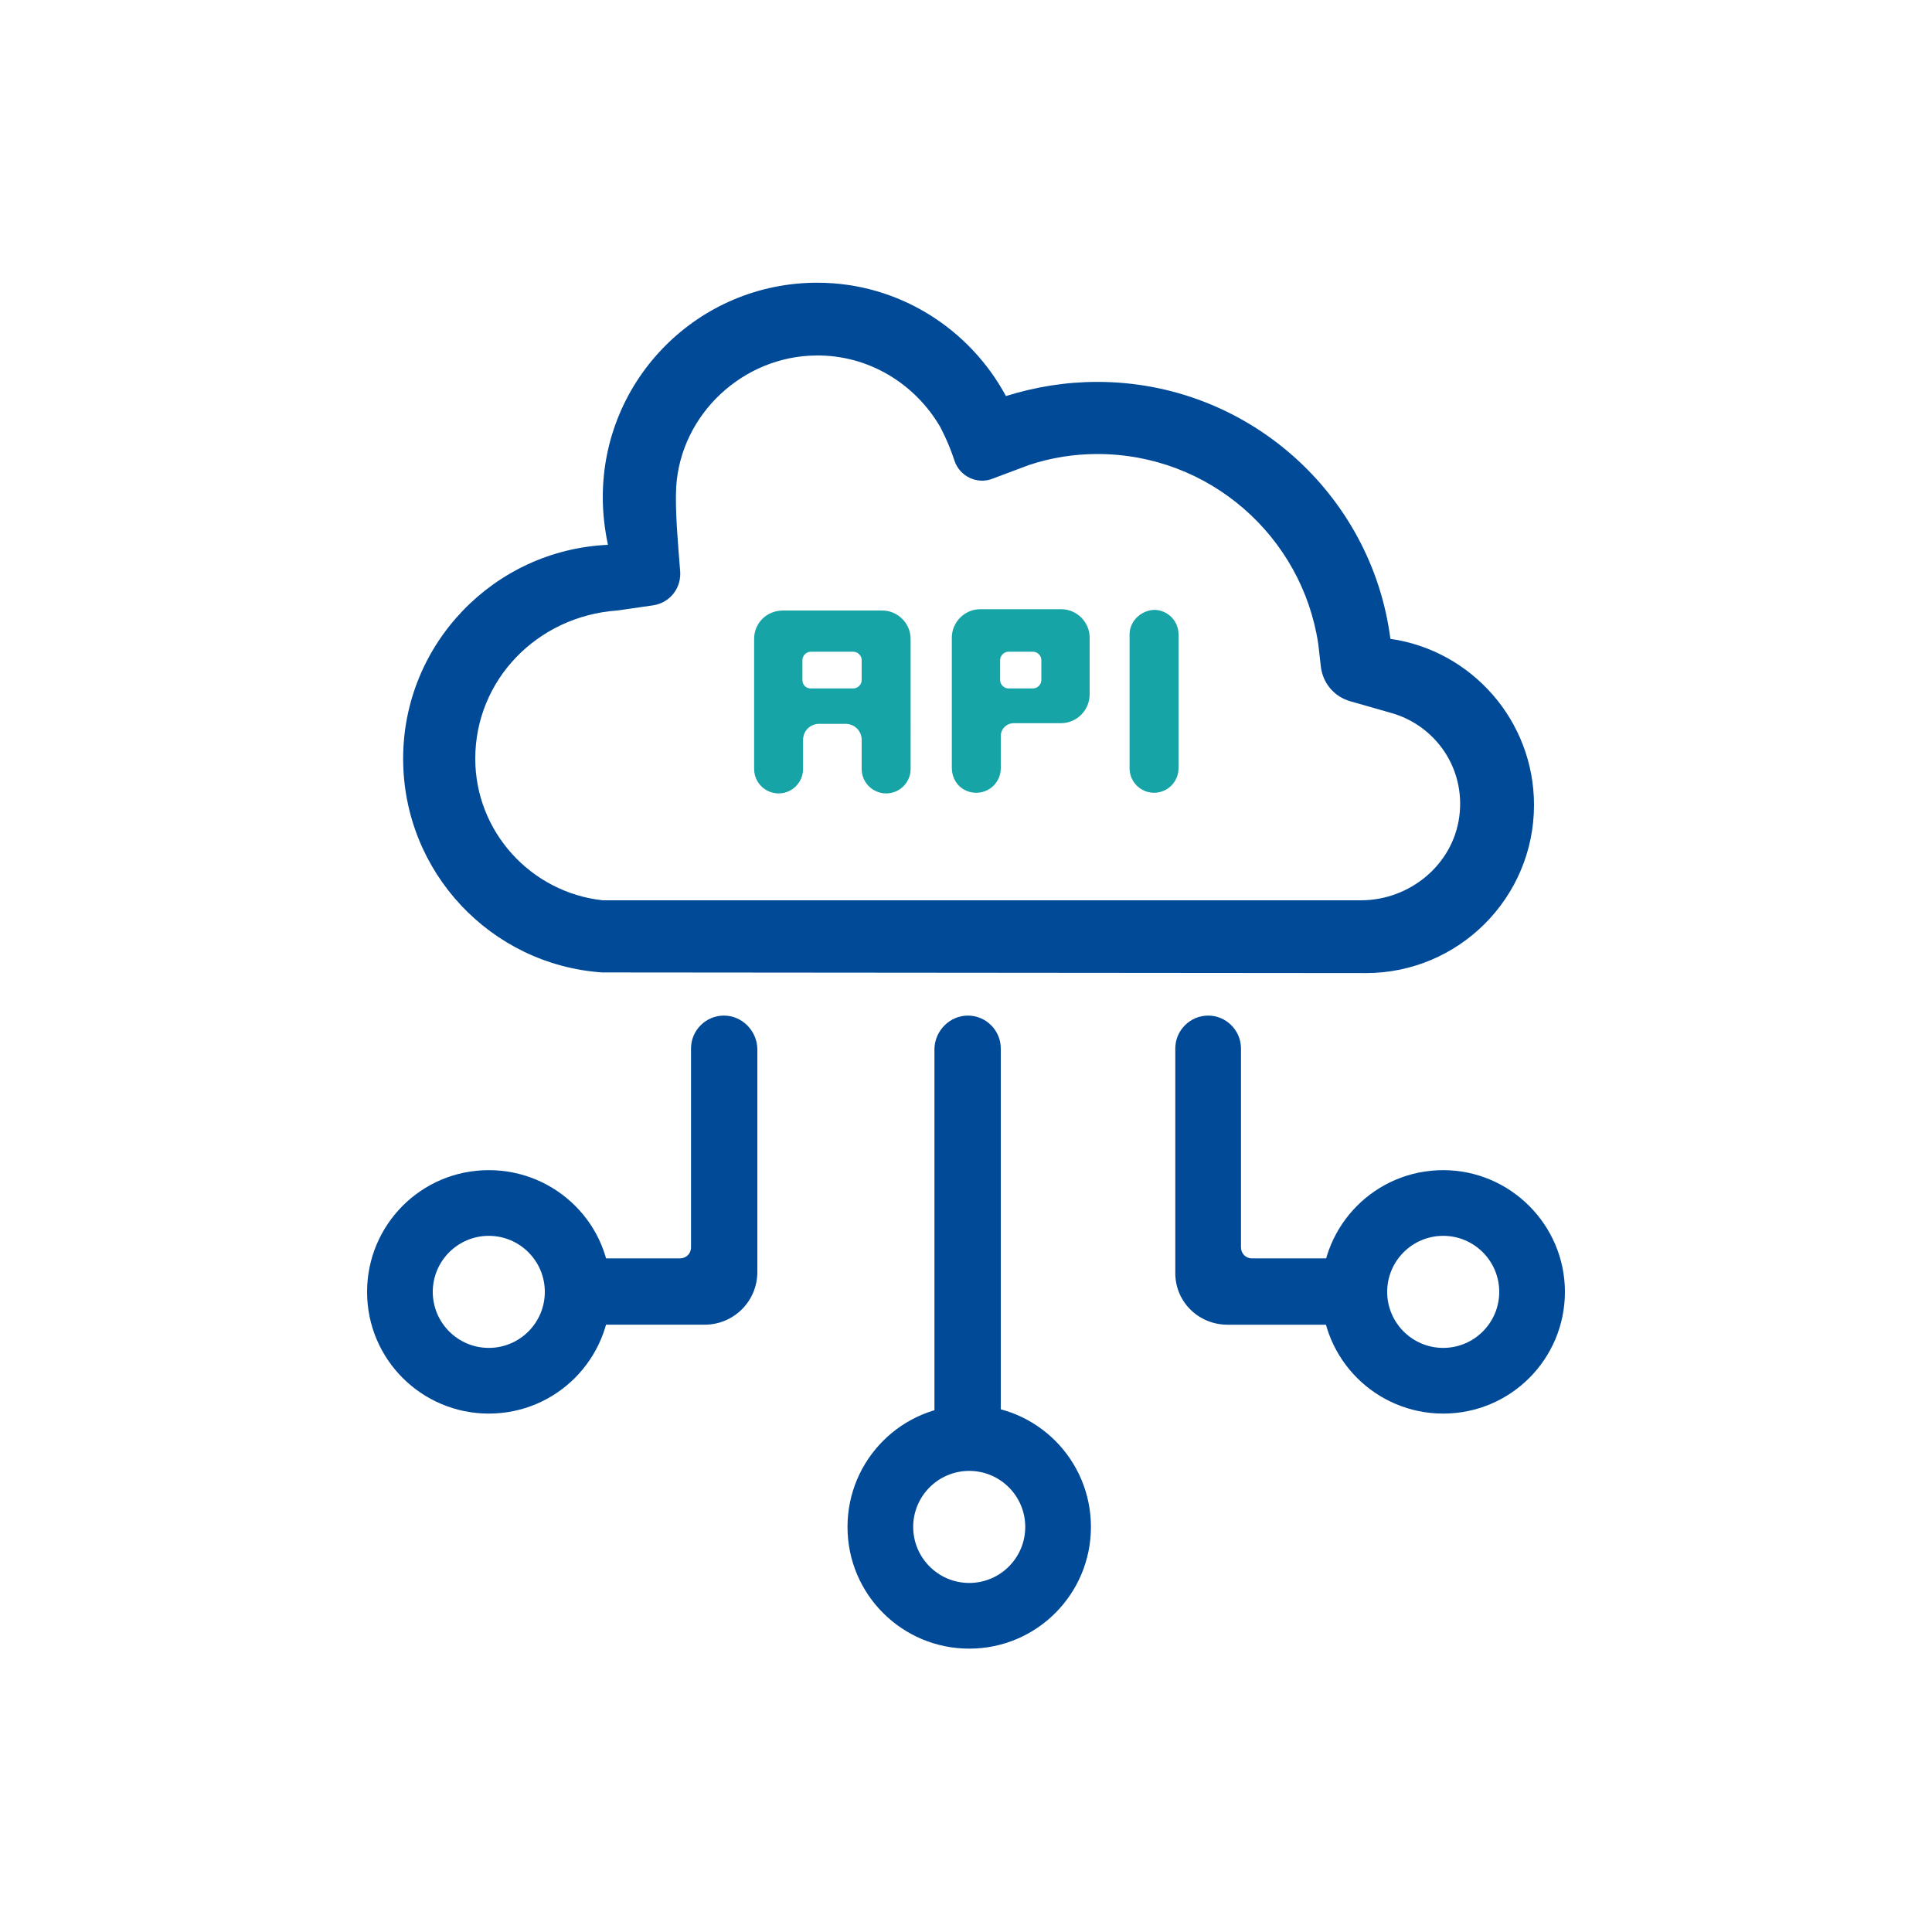 <?xml version="1.0" encoding="utf-8"?>
<!-- Generator: Adobe Illustrator 25.1.0, SVG Export Plug-In . SVG Version: 6.00 Build 0)  -->
<svg version="1.1" id="Capa_1" xmlns="http://www.w3.org/2000/svg" xmlns:xlink="http://www.w3.org/1999/xlink" x="0px" y="0px"
	 viewBox="0 0 300 300" style="enable-background:new 0 0 300 300;" xml:space="preserve">
<style type="text/css">
	.st0{fill:#004A98;}
	.st1{display:none;}
	.st2{display:inline;fill:#004A98;}
	.st3{fill:#17A4A7;}
	.st4{fill:#30F208;}
	.st5{fill:#C908F2;}
	.st6{fill:#08F2EB;}
	.st7{fill:#0883F2;}
	.st8{fill:#08F2F2;}
	.st9{fill:#F40606;}
</style>
<path class="st0" d="M150.5,218.2c-10.5,0-18.9,8.5-18.9,18.9c0,10.5,8.5,18.9,18.9,18.9c10.5,0,18.9-8.5,18.9-18.9
	C169.4,226.7,161,218.2,150.5,218.2z M150.5,245.8c-4.8,0-8.7-3.9-8.7-8.7c0-4.8,3.9-8.7,8.7-8.7c4.8,0,8.7,3.9,8.7,8.7
	C159.2,241.9,155.3,245.8,150.5,245.8z"/>
<path class="st0" d="M75.9,181.7c-10.5,0-18.9,8.5-18.9,18.9c0,10.5,8.5,18.9,18.9,18.9c10.5,0,18.9-8.5,18.9-18.9
	C94.9,190.2,86.4,181.7,75.9,181.7z M75.9,209.3c-4.8,0-8.7-3.9-8.7-8.7c0-4.8,3.9-8.7,8.7-8.7c4.8,0,8.7,3.9,8.7,8.7
	C84.6,205.4,80.7,209.3,75.9,209.3z"/>
<path class="st0" d="M224.1,181.7c-10.5,0-18.9,8.5-18.9,18.9c0,10.5,8.5,18.9,18.9,18.9c10.5,0,18.9-8.5,18.9-18.9
	C243,190.2,234.5,181.7,224.1,181.7z M224.1,209.3c-4.8,0-8.7-3.9-8.7-8.7c0-4.8,3.9-8.7,8.7-8.7c4.8,0,8.7,3.9,8.7,8.7
	C232.8,205.4,228.9,209.3,224.1,209.3z"/>
<g class="st1">
	<path class="st2" d="M149.7,76.5L149.7,76.5c-3.2,0-5.8-2.6-5.8-5.8V55.2c0-3.2,2.6-5.8,5.8-5.8l0,0c3.2,0,5.8,2.6,5.8,5.8v15.6
		C155.5,74,152.9,76.5,149.7,76.5z"/>
	<path class="st2" d="M112.8,80.7L112.8,80.7c-2.3,2.3-5.9,2.3-8.2,0l-11-11c-2.3-2.3-2.3-5.9,0-8.2l0,0c2.3-2.3,5.9-2.3,8.2,0
		l11,11C115,74.8,115,78.5,112.8,80.7z"/>
	<path class="st2" d="M202.5,61.6L202.5,61.6c-2.3-2.3-5.9-2.3-8.2,0l-11,11c-2.3,2.3-2.3,5.9,0,8.2l0,0c2.3,2.3,5.9,2.3,8.2,0
		l11-11C204.8,67.5,204.8,63.8,202.5,61.6z"/>
	<path class="st2" d="M149.2,232.1L149.2,232.1c-3.2,0-5.8,2.6-5.8,5.8v15.6c0,3.2,2.6,5.8,5.8,5.8l0,0c3.2,0,5.8-2.6,5.8-5.8v-15.6
		C155,234.7,152.4,232.1,149.2,232.1z"/>
	<path class="st2" d="M112.3,227.9L112.3,227.9c-2.3-2.3-5.9-2.3-8.2,0l-11,11c-2.3,2.3-2.3,5.9,0,8.2l0,0c2.3,2.3,5.9,2.3,8.2,0
		l11-11C114.5,233.8,114.5,230.2,112.3,227.9z"/>
	<path class="st2" d="M202,247.1L202,247.1c-2.3,2.3-5.9,2.3-8.2,0l-11-11c-2.3-2.3-2.3-5.9,0-8.2l0,0c2.3-2.3,5.9-2.3,8.2,0l11,11
		C204.3,241.2,204.3,244.8,202,247.1z"/>
</g>
<g>
	<path class="st3" d="M175.4,98.5v20.8c0,2.1,1.7,3.8,3.8,3.8h0c2.1,0,3.8-1.7,3.8-3.8V98.5c0-2.1-1.7-3.8-3.8-3.8h0
		C177.1,94.8,175.4,96.5,175.4,98.5z"/>
	<path class="st3" d="M151.6,123.1L151.6,123.1c2.1,0,3.8-1.7,3.8-3.8v-5c0-1.1,0.9-2,2-2h7.3c2.5,0,4.5-2,4.5-4.5v-8.8
		c0-2.4-2-4.4-4.4-4.4l-12.6,0c-2.4,0-4.4,2-4.4,4.4v20.2C147.8,121.5,149.5,123.1,151.6,123.1z M155.3,105.6v-3.1
		c0-0.7,0.6-1.3,1.3-1.3h3.8c0.7,0,1.3,0.6,1.3,1.3v3.1c0,0.7-0.6,1.3-1.3,1.3h-3.8C155.9,106.9,155.3,106.3,155.3,105.6z"/>
	<path class="st3" d="M117.1,99.2v20.2c0,2.1,1.7,3.8,3.8,3.8h0c2.1,0,3.8-1.7,3.8-3.8v-4.5c0-1.4,1.1-2.5,2.5-2.5h4.1
		c1.4,0,2.5,1.1,2.5,2.5v4.5c0,2.1,1.7,3.8,3.8,3.8l0,0c2.1,0,3.8-1.7,3.8-3.8V99.2c0-2.4-2-4.4-4.4-4.4h-15.4
		C119,94.8,117.1,96.8,117.1,99.2z M124.6,105.6v-3.1c0-0.7,0.6-1.3,1.3-1.3h6.6c0.7,0,1.3,0.6,1.3,1.3v3.1c0,0.7-0.6,1.3-1.3,1.3
		h-6.6C125.1,106.9,124.6,106.3,124.6,105.6z"/>
</g>
<path class="st0" d="M212.1,151.1c14.4,0,26.1-11.7,26.1-26.1c0-13.1-9.7-24-22.3-25.8c-2.9-22.5-22.2-39.9-45.5-39.9
	c-5,0-9.7,0.8-14.2,2.2c-5.6-10.4-16.6-17.6-29.3-17.6c-18.4,0-33.3,14.9-33.3,33.3c0,2.6,0.3,5,0.8,7.4
	c-17.7,0.8-31.8,15.4-31.8,33.2c0,17.6,13.6,32,30.9,33.2L212.1,151.1z M105,75.6c0.7-11.3,10.4-20.3,21.7-20.4
	c8.2-0.1,15.4,4.4,19.3,11.1c0,0,1.3,2.4,2.2,5.2c0.8,2.5,3.6,3.8,6,2.8l5.6-2.1c3.3-1.1,6.9-1.7,10.6-1.7
	c17.4,0,31.8,12.8,34.3,29.5l0.4,3.5c0.3,2.6,2.1,4.7,4.6,5.4l6.3,1.8c6.8,1.9,11.6,8.5,10.6,16.1c-1,7.5-7.7,13-15.3,13l-117.7,0
	c-11.1-1.2-19.8-10.6-19.8-22c0-12.2,9.6-22.1,22-23c0,0,2.9-0.4,5.6-0.8c2.7-0.4,4.5-2.8,4.2-5.5C105.3,84.7,104.8,79.2,105,75.6z"
	/>
<path class="st0" d="M150.3,157.7L150.3,157.7c2.8,0,5.1,2.3,5.1,5.1v65.4h-10.3v-65.4C145.2,160,147.5,157.7,150.3,157.7z"/>
<path class="st0" d="M112.4,157.7L112.4,157.7c-2.8,0-5.1,2.3-5.1,5.1v30.9c0,1-0.8,1.7-1.7,1.7H84.8v10.3h24.6
	c4.5,0,8.2-3.6,8.2-8.2l0-34.7C117.5,160,115.2,157.7,112.4,157.7z"/>
<path class="st0" d="M190.6,205.7h24.5v-10.3h-20.7c-1,0-1.7-0.8-1.7-1.7v-30.9c0-2.8-2.3-5.1-5.1-5.1h0c-2.8,0-5.1,2.3-5.1,5.1
	v34.7C182.4,202.1,186.1,205.7,190.6,205.7z"/>
</svg>
